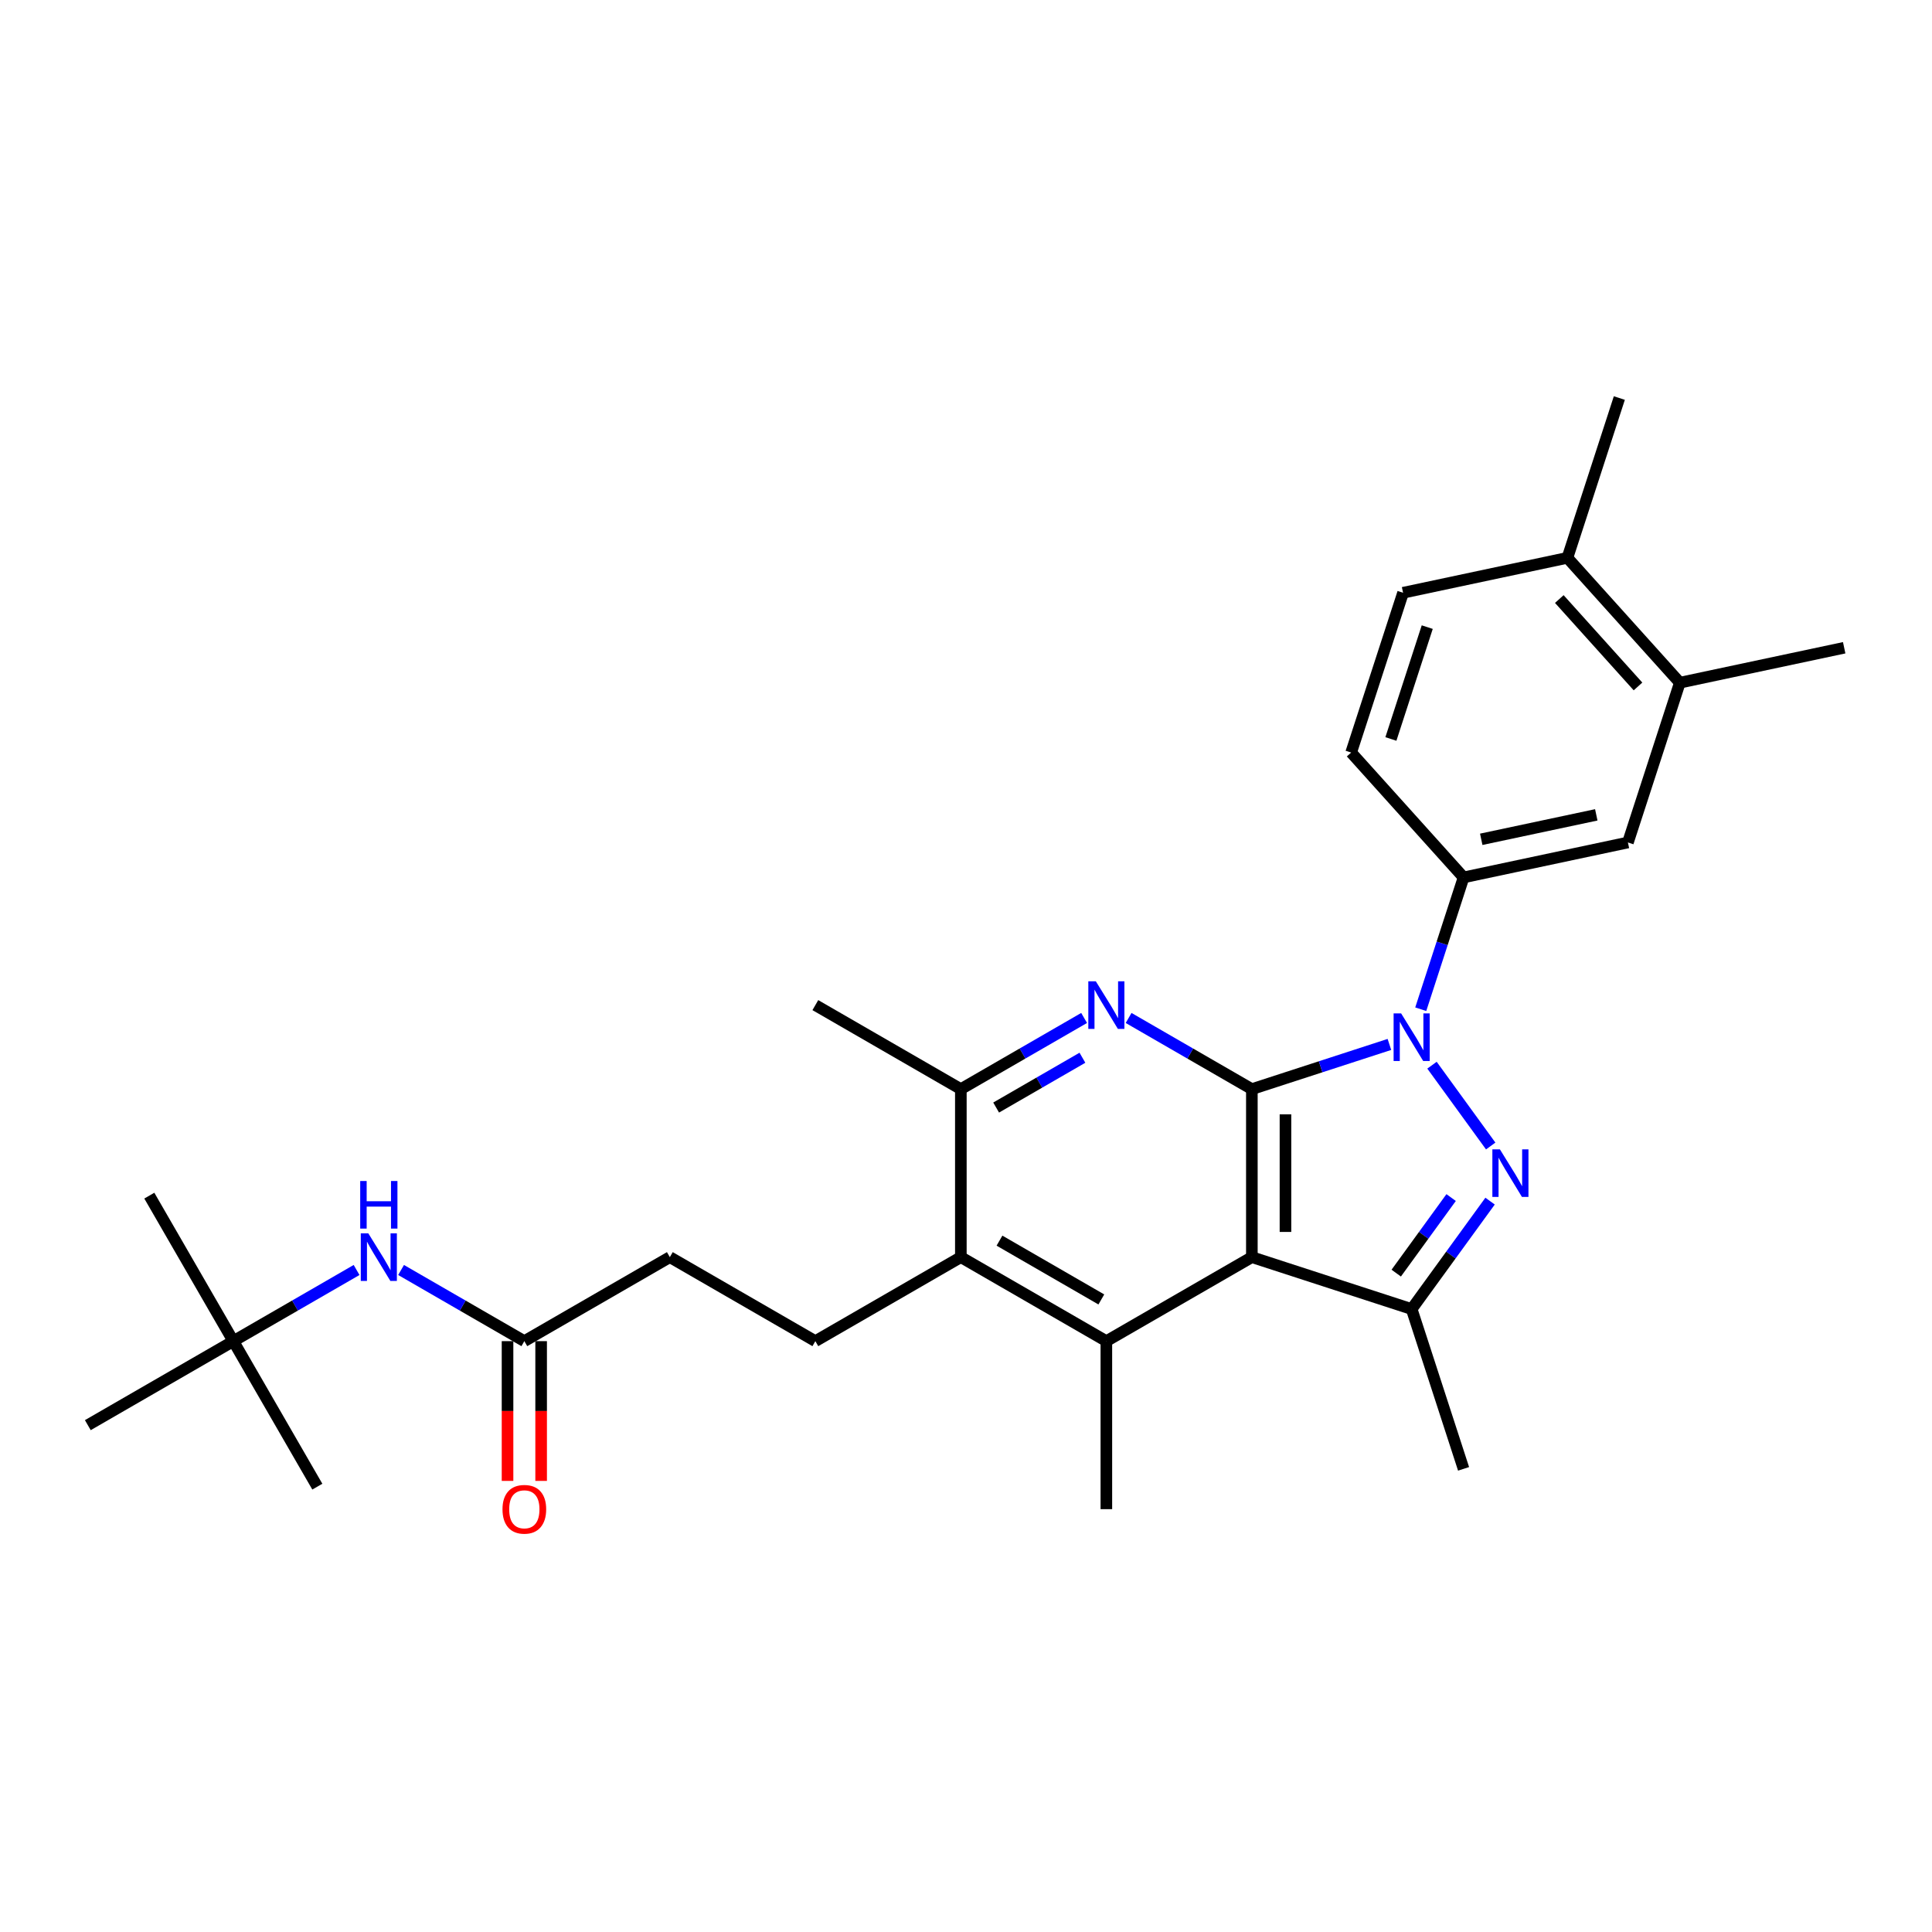 <?xml version='1.0' encoding='iso-8859-1'?>
<svg version='1.1' baseProfile='full'
              xmlns='http://www.w3.org/2000/svg'
                      xmlns:rdkit='http://www.rdkit.org/xml'
                      xmlns:xlink='http://www.w3.org/1999/xlink'
                  xml:space='preserve'
width='1000px' height='1000px' viewBox='0 0 1000 1000'>
<!-- END OF HEADER -->
<rect style='opacity:1.0;fill:#FFFFFF;stroke:none' width='1000' height='1000' x='0' y='0'> </rect>
<path class='bond-0' d='M 647.962,563.729 L 683.559,552.163' style='fill:none;fill-rule:evenodd;stroke:#000000;stroke-width:6px;stroke-linecap:butt;stroke-linejoin:miter;stroke-opacity:1' />
<path class='bond-0' d='M 683.559,552.163 L 719.156,540.597' style='fill:none;fill-rule:evenodd;stroke:#0000FF;stroke-width:6px;stroke-linecap:butt;stroke-linejoin:miter;stroke-opacity:1' />
<path class='bond-1' d='M 647.962,563.729 L 647.962,650.694' style='fill:none;fill-rule:evenodd;stroke:#000000;stroke-width:6px;stroke-linecap:butt;stroke-linejoin:miter;stroke-opacity:1' />
<path class='bond-1' d='M 665.355,576.774 L 665.355,637.649' style='fill:none;fill-rule:evenodd;stroke:#000000;stroke-width:6px;stroke-linecap:butt;stroke-linejoin:miter;stroke-opacity:1' />
<path class='bond-3' d='M 647.962,563.729 L 616.062,545.312' style='fill:none;fill-rule:evenodd;stroke:#000000;stroke-width:6px;stroke-linecap:butt;stroke-linejoin:miter;stroke-opacity:1' />
<path class='bond-3' d='M 616.062,545.312 L 584.163,526.895' style='fill:none;fill-rule:evenodd;stroke:#0000FF;stroke-width:6px;stroke-linecap:butt;stroke-linejoin:miter;stroke-opacity:1' />
<path class='bond-2' d='M 741.197,551.344 L 771.586,593.171' style='fill:none;fill-rule:evenodd;stroke:#0000FF;stroke-width:6px;stroke-linecap:butt;stroke-linejoin:miter;stroke-opacity:1' />
<path class='bond-7' d='M 735.378,522.368 L 746.461,488.258' style='fill:none;fill-rule:evenodd;stroke:#0000FF;stroke-width:6px;stroke-linecap:butt;stroke-linejoin:miter;stroke-opacity:1' />
<path class='bond-7' d='M 746.461,488.258 L 757.544,454.148' style='fill:none;fill-rule:evenodd;stroke:#000000;stroke-width:6px;stroke-linecap:butt;stroke-linejoin:miter;stroke-opacity:1' />
<path class='bond-4' d='M 647.962,650.694 L 730.67,677.567' style='fill:none;fill-rule:evenodd;stroke:#000000;stroke-width:6px;stroke-linecap:butt;stroke-linejoin:miter;stroke-opacity:1' />
<path class='bond-5' d='M 647.962,650.694 L 572.649,694.176' style='fill:none;fill-rule:evenodd;stroke:#000000;stroke-width:6px;stroke-linecap:butt;stroke-linejoin:miter;stroke-opacity:1' />
<path class='bond-28' d='M 771.26,621.7 L 750.965,649.634' style='fill:none;fill-rule:evenodd;stroke:#0000FF;stroke-width:6px;stroke-linecap:butt;stroke-linejoin:miter;stroke-opacity:1' />
<path class='bond-28' d='M 750.965,649.634 L 730.67,677.567' style='fill:none;fill-rule:evenodd;stroke:#000000;stroke-width:6px;stroke-linecap:butt;stroke-linejoin:miter;stroke-opacity:1' />
<path class='bond-28' d='M 751.101,619.857 L 736.894,639.41' style='fill:none;fill-rule:evenodd;stroke:#0000FF;stroke-width:6px;stroke-linecap:butt;stroke-linejoin:miter;stroke-opacity:1' />
<path class='bond-28' d='M 736.894,639.41 L 722.688,658.964' style='fill:none;fill-rule:evenodd;stroke:#000000;stroke-width:6px;stroke-linecap:butt;stroke-linejoin:miter;stroke-opacity:1' />
<path class='bond-8' d='M 561.135,526.895 L 529.235,545.312' style='fill:none;fill-rule:evenodd;stroke:#0000FF;stroke-width:6px;stroke-linecap:butt;stroke-linejoin:miter;stroke-opacity:1' />
<path class='bond-8' d='M 529.235,545.312 L 497.335,563.729' style='fill:none;fill-rule:evenodd;stroke:#000000;stroke-width:6px;stroke-linecap:butt;stroke-linejoin:miter;stroke-opacity:1' />
<path class='bond-8' d='M 560.261,547.483 L 537.931,560.375' style='fill:none;fill-rule:evenodd;stroke:#0000FF;stroke-width:6px;stroke-linecap:butt;stroke-linejoin:miter;stroke-opacity:1' />
<path class='bond-8' d='M 537.931,560.375 L 515.602,573.267' style='fill:none;fill-rule:evenodd;stroke:#000000;stroke-width:6px;stroke-linecap:butt;stroke-linejoin:miter;stroke-opacity:1' />
<path class='bond-21' d='M 730.67,677.567 L 757.544,760.276' style='fill:none;fill-rule:evenodd;stroke:#000000;stroke-width:6px;stroke-linecap:butt;stroke-linejoin:miter;stroke-opacity:1' />
<path class='bond-20' d='M 572.649,694.176 L 572.649,781.141' style='fill:none;fill-rule:evenodd;stroke:#000000;stroke-width:6px;stroke-linecap:butt;stroke-linejoin:miter;stroke-opacity:1' />
<path class='bond-29' d='M 572.649,694.176 L 497.335,650.694' style='fill:none;fill-rule:evenodd;stroke:#000000;stroke-width:6px;stroke-linecap:butt;stroke-linejoin:miter;stroke-opacity:1' />
<path class='bond-29' d='M 570.048,672.591 L 517.329,642.154' style='fill:none;fill-rule:evenodd;stroke:#000000;stroke-width:6px;stroke-linecap:butt;stroke-linejoin:miter;stroke-opacity:1' />
<path class='bond-6' d='M 497.335,650.694 L 497.335,563.729' style='fill:none;fill-rule:evenodd;stroke:#000000;stroke-width:6px;stroke-linecap:butt;stroke-linejoin:miter;stroke-opacity:1' />
<path class='bond-10' d='M 497.335,650.694 L 422.022,694.176' style='fill:none;fill-rule:evenodd;stroke:#000000;stroke-width:6px;stroke-linecap:butt;stroke-linejoin:miter;stroke-opacity:1' />
<path class='bond-9' d='M 757.544,454.148 L 842.608,436.067' style='fill:none;fill-rule:evenodd;stroke:#000000;stroke-width:6px;stroke-linecap:butt;stroke-linejoin:miter;stroke-opacity:1' />
<path class='bond-9' d='M 766.687,434.423 L 826.232,421.766' style='fill:none;fill-rule:evenodd;stroke:#000000;stroke-width:6px;stroke-linecap:butt;stroke-linejoin:miter;stroke-opacity:1' />
<path class='bond-14' d='M 757.544,454.148 L 699.353,389.521' style='fill:none;fill-rule:evenodd;stroke:#000000;stroke-width:6px;stroke-linecap:butt;stroke-linejoin:miter;stroke-opacity:1' />
<path class='bond-22' d='M 497.335,563.729 L 422.022,520.247' style='fill:none;fill-rule:evenodd;stroke:#000000;stroke-width:6px;stroke-linecap:butt;stroke-linejoin:miter;stroke-opacity:1' />
<path class='bond-12' d='M 842.608,436.067 L 869.481,353.359' style='fill:none;fill-rule:evenodd;stroke:#000000;stroke-width:6px;stroke-linecap:butt;stroke-linejoin:miter;stroke-opacity:1' />
<path class='bond-19' d='M 422.022,694.176 L 346.708,650.694' style='fill:none;fill-rule:evenodd;stroke:#000000;stroke-width:6px;stroke-linecap:butt;stroke-linejoin:miter;stroke-opacity:1' />
<path class='bond-11' d='M 271.395,694.176 L 346.708,650.694' style='fill:none;fill-rule:evenodd;stroke:#000000;stroke-width:6px;stroke-linecap:butt;stroke-linejoin:miter;stroke-opacity:1' />
<path class='bond-13' d='M 271.395,694.176 L 239.495,675.759' style='fill:none;fill-rule:evenodd;stroke:#000000;stroke-width:6px;stroke-linecap:butt;stroke-linejoin:miter;stroke-opacity:1' />
<path class='bond-13' d='M 239.495,675.759 L 207.596,657.342' style='fill:none;fill-rule:evenodd;stroke:#0000FF;stroke-width:6px;stroke-linecap:butt;stroke-linejoin:miter;stroke-opacity:1' />
<path class='bond-17' d='M 262.698,694.176 L 262.698,730.345' style='fill:none;fill-rule:evenodd;stroke:#000000;stroke-width:6px;stroke-linecap:butt;stroke-linejoin:miter;stroke-opacity:1' />
<path class='bond-17' d='M 262.698,730.345 L 262.698,766.513' style='fill:none;fill-rule:evenodd;stroke:#FF0000;stroke-width:6px;stroke-linecap:butt;stroke-linejoin:miter;stroke-opacity:1' />
<path class='bond-17' d='M 280.091,694.176 L 280.091,730.345' style='fill:none;fill-rule:evenodd;stroke:#000000;stroke-width:6px;stroke-linecap:butt;stroke-linejoin:miter;stroke-opacity:1' />
<path class='bond-17' d='M 280.091,730.345 L 280.091,766.513' style='fill:none;fill-rule:evenodd;stroke:#FF0000;stroke-width:6px;stroke-linecap:butt;stroke-linejoin:miter;stroke-opacity:1' />
<path class='bond-23' d='M 869.481,353.359 L 954.545,335.278' style='fill:none;fill-rule:evenodd;stroke:#000000;stroke-width:6px;stroke-linecap:butt;stroke-linejoin:miter;stroke-opacity:1' />
<path class='bond-30' d='M 869.481,353.359 L 811.291,288.732' style='fill:none;fill-rule:evenodd;stroke:#000000;stroke-width:6px;stroke-linecap:butt;stroke-linejoin:miter;stroke-opacity:1' />
<path class='bond-30' d='M 847.827,355.303 L 807.094,310.064' style='fill:none;fill-rule:evenodd;stroke:#000000;stroke-width:6px;stroke-linecap:butt;stroke-linejoin:miter;stroke-opacity:1' />
<path class='bond-16' d='M 184.567,657.342 L 152.668,675.759' style='fill:none;fill-rule:evenodd;stroke:#0000FF;stroke-width:6px;stroke-linecap:butt;stroke-linejoin:miter;stroke-opacity:1' />
<path class='bond-16' d='M 152.668,675.759 L 120.768,694.176' style='fill:none;fill-rule:evenodd;stroke:#000000;stroke-width:6px;stroke-linecap:butt;stroke-linejoin:miter;stroke-opacity:1' />
<path class='bond-18' d='M 699.353,389.521 L 726.227,306.812' style='fill:none;fill-rule:evenodd;stroke:#000000;stroke-width:6px;stroke-linecap:butt;stroke-linejoin:miter;stroke-opacity:1' />
<path class='bond-18' d='M 719.926,382.489 L 738.737,324.593' style='fill:none;fill-rule:evenodd;stroke:#000000;stroke-width:6px;stroke-linecap:butt;stroke-linejoin:miter;stroke-opacity:1' />
<path class='bond-15' d='M 811.291,288.732 L 726.227,306.812' style='fill:none;fill-rule:evenodd;stroke:#000000;stroke-width:6px;stroke-linecap:butt;stroke-linejoin:miter;stroke-opacity:1' />
<path class='bond-24' d='M 811.291,288.732 L 838.164,206.023' style='fill:none;fill-rule:evenodd;stroke:#000000;stroke-width:6px;stroke-linecap:butt;stroke-linejoin:miter;stroke-opacity:1' />
<path class='bond-25' d='M 120.768,694.176 L 77.286,618.863' style='fill:none;fill-rule:evenodd;stroke:#000000;stroke-width:6px;stroke-linecap:butt;stroke-linejoin:miter;stroke-opacity:1' />
<path class='bond-26' d='M 120.768,694.176 L 164.25,769.49' style='fill:none;fill-rule:evenodd;stroke:#000000;stroke-width:6px;stroke-linecap:butt;stroke-linejoin:miter;stroke-opacity:1' />
<path class='bond-27' d='M 120.768,694.176 L 45.455,737.658' style='fill:none;fill-rule:evenodd;stroke:#000000;stroke-width:6px;stroke-linecap:butt;stroke-linejoin:miter;stroke-opacity:1' />
<path  class='atom-1' d='M 725.226 524.542
L 733.297 537.586
Q 734.097 538.874, 735.384 541.204
Q 736.671 543.535, 736.74 543.674
L 736.74 524.542
L 740.01 524.542
L 740.01 549.17
L 736.636 549.17
L 727.974 534.908
Q 726.966 533.238, 725.887 531.325
Q 724.844 529.412, 724.531 528.82
L 724.531 549.17
L 721.33 549.17
L 721.33 524.542
L 725.226 524.542
' fill='#0000FF'/>
<path  class='atom-3' d='M 776.343 594.898
L 784.413 607.942
Q 785.213 609.229, 786.5 611.56
Q 787.787 613.891, 787.857 614.03
L 787.857 594.898
L 791.127 594.898
L 791.127 619.526
L 787.752 619.526
L 779.091 605.264
Q 778.082 603.594, 777.004 601.681
Q 775.96 599.768, 775.647 599.176
L 775.647 619.526
L 772.447 619.526
L 772.447 594.898
L 776.343 594.898
' fill='#0000FF'/>
<path  class='atom-4' d='M 567.205 507.933
L 575.275 520.978
Q 576.075 522.265, 577.362 524.595
Q 578.649 526.926, 578.719 527.065
L 578.719 507.933
L 581.989 507.933
L 581.989 532.561
L 578.614 532.561
L 569.953 518.299
Q 568.944 516.629, 567.866 514.716
Q 566.822 512.803, 566.509 512.212
L 566.509 532.561
L 563.309 532.561
L 563.309 507.933
L 567.205 507.933
' fill='#0000FF'/>
<path  class='atom-14' d='M 190.637 638.38
L 198.708 651.424
Q 199.508 652.711, 200.795 655.042
Q 202.082 657.373, 202.152 657.512
L 202.152 638.38
L 205.421 638.38
L 205.421 663.008
L 202.047 663.008
L 193.386 648.746
Q 192.377 647.076, 191.298 645.163
Q 190.255 643.25, 189.942 642.658
L 189.942 663.008
L 186.741 663.008
L 186.741 638.38
L 190.637 638.38
' fill='#0000FF'/>
<path  class='atom-14' d='M 186.446 611.289
L 189.785 611.289
L 189.785 621.759
L 202.378 621.759
L 202.378 611.289
L 205.717 611.289
L 205.717 635.917
L 202.378 635.917
L 202.378 624.542
L 189.785 624.542
L 189.785 635.917
L 186.446 635.917
L 186.446 611.289
' fill='#0000FF'/>
<path  class='atom-18' d='M 260.09 781.21
Q 260.09 775.297, 263.012 771.992
Q 265.934 768.687, 271.395 768.687
Q 276.856 768.687, 279.778 771.992
Q 282.7 775.297, 282.7 781.21
Q 282.7 787.193, 279.743 790.602
Q 276.787 793.977, 271.395 793.977
Q 265.968 793.977, 263.012 790.602
Q 260.09 787.228, 260.09 781.21
M 271.395 791.194
Q 275.152 791.194, 277.169 788.689
Q 279.222 786.15, 279.222 781.21
Q 279.222 776.375, 277.169 773.94
Q 275.152 771.47, 271.395 771.47
Q 267.638 771.47, 265.586 773.905
Q 263.568 776.34, 263.568 781.21
Q 263.568 786.185, 265.586 788.689
Q 267.638 791.194, 271.395 791.194
' fill='#FF0000'/>
</svg>

